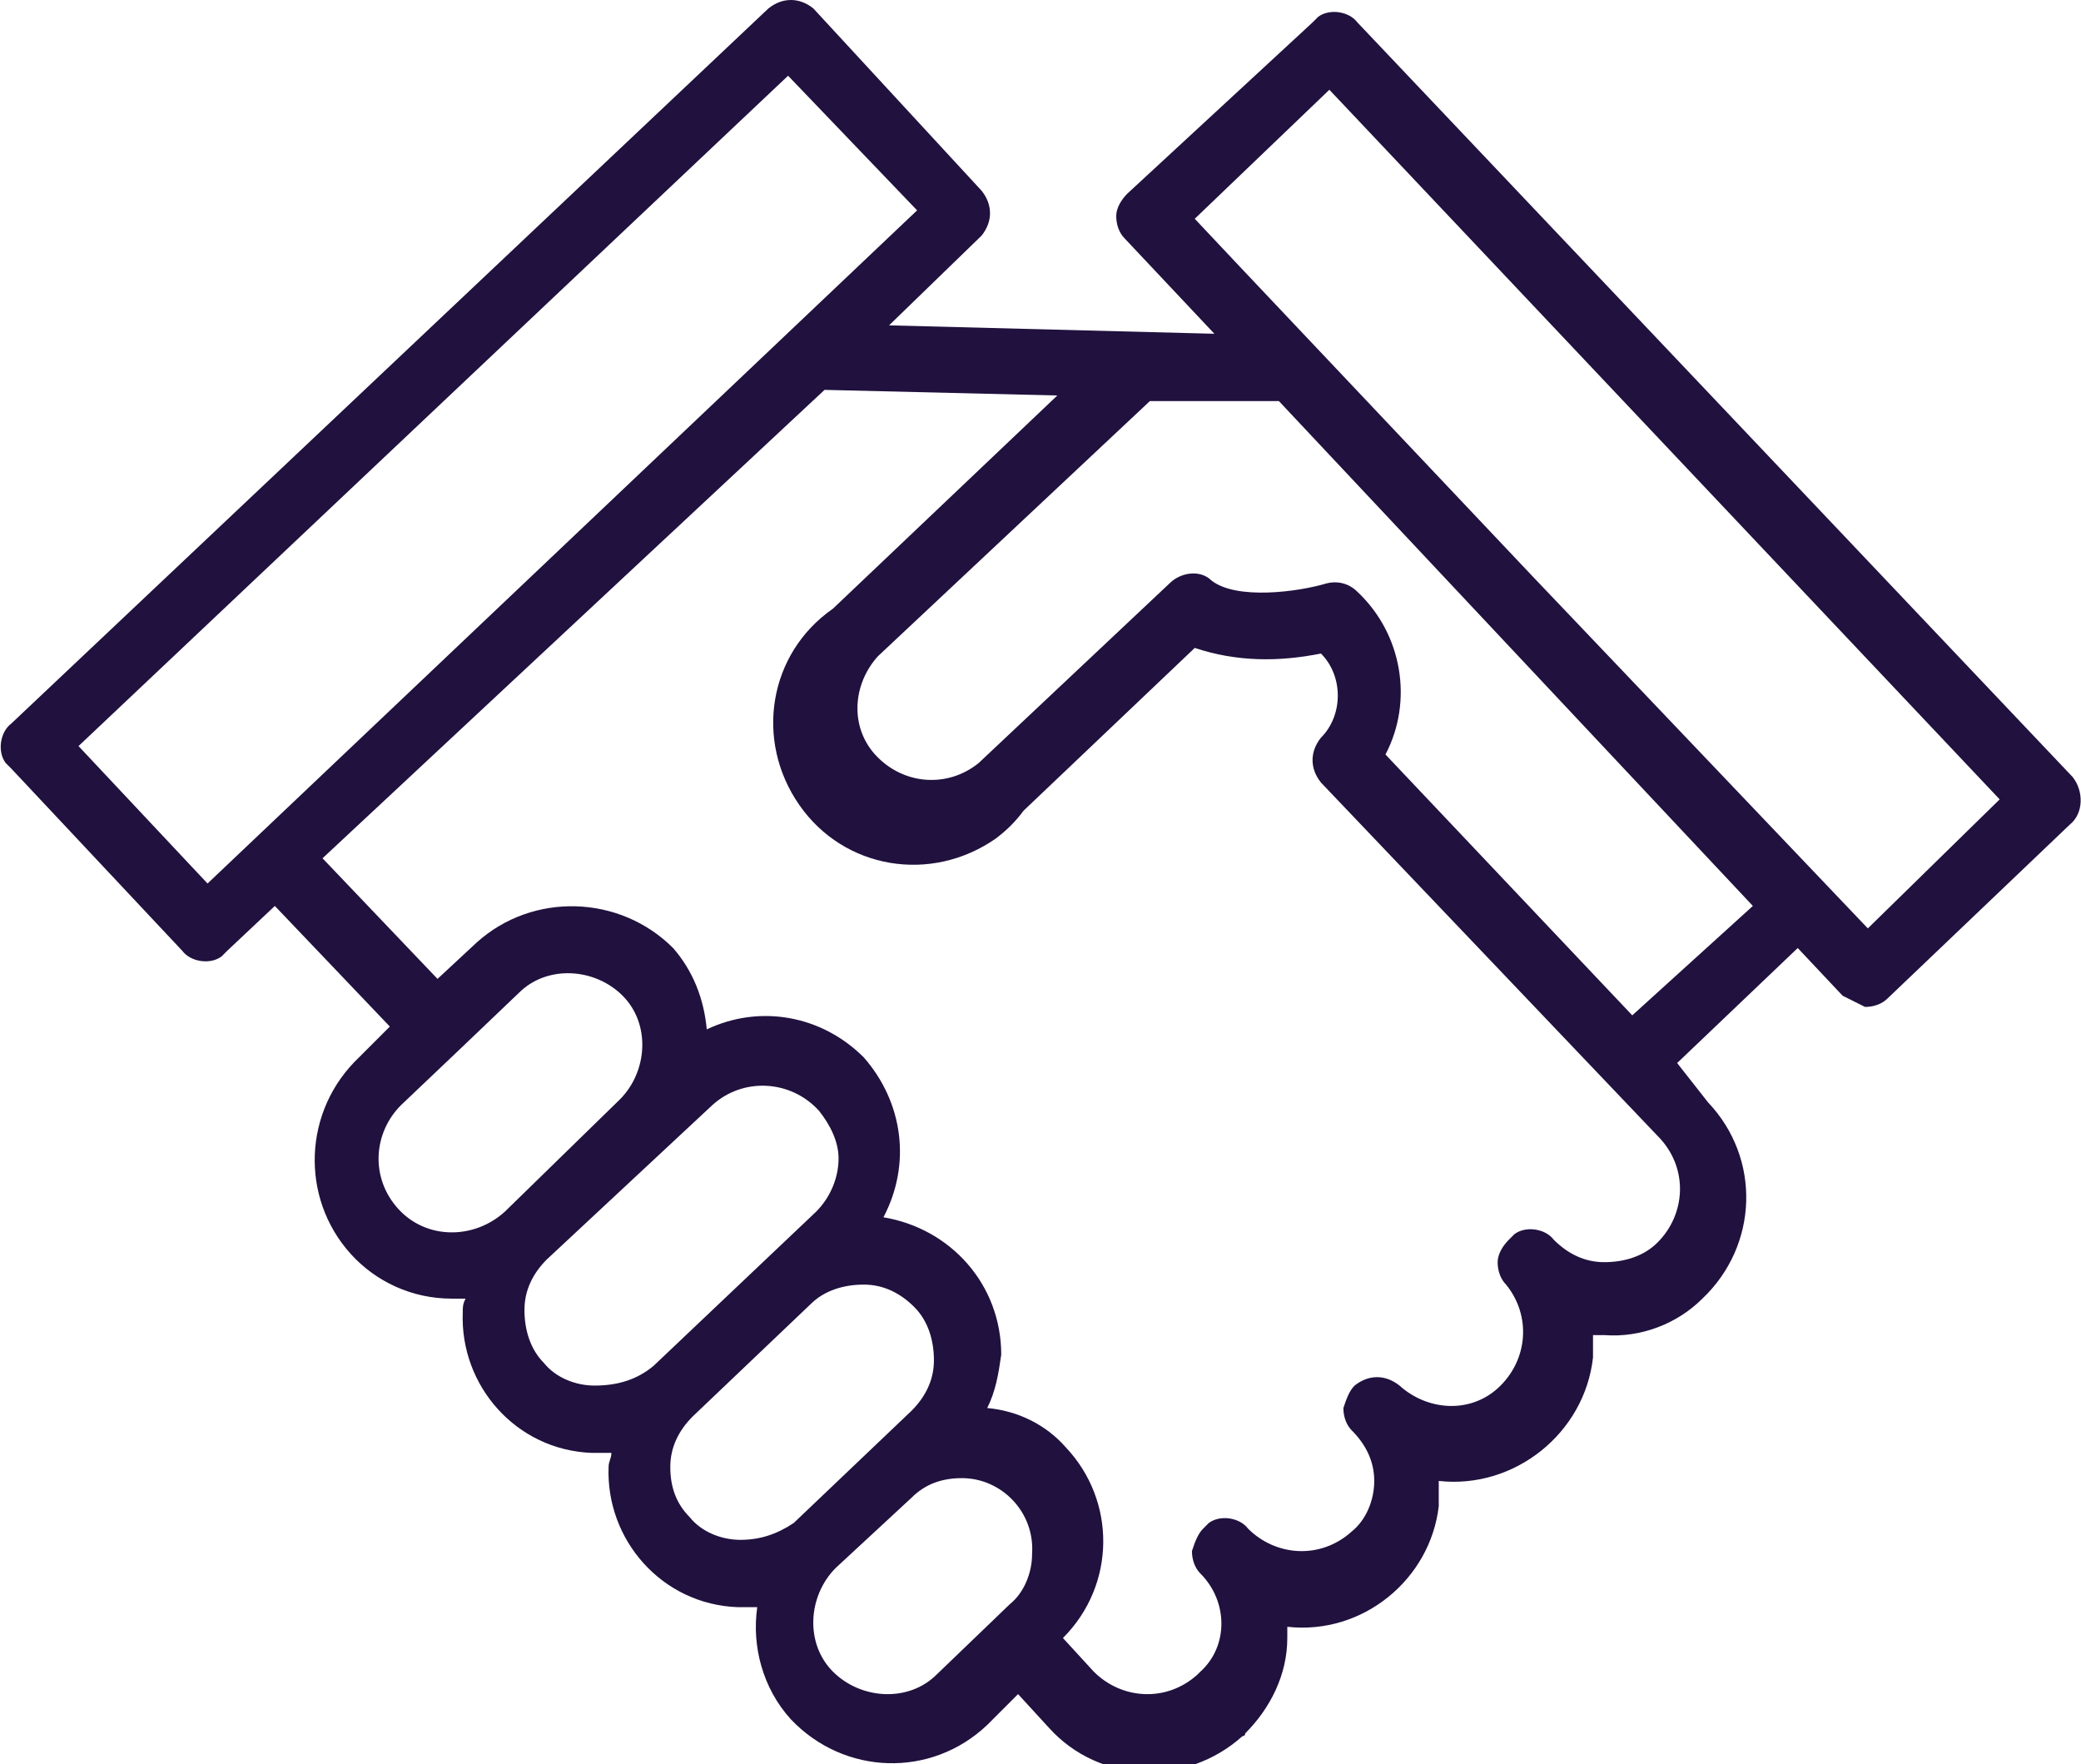 <?xml version="1.0" encoding="utf-8"?>
<!-- Generator: Adobe Illustrator 28.2.0, SVG Export Plug-In . SVG Version: 6.00 Build 0)  -->
<svg version="1.1" id="Layer_1" xmlns="http://www.w3.org/2000/svg" xmlns:xlink="http://www.w3.org/1999/xlink" x="0px" y="0px"
	 viewBox="0 0 74.2 62.9" style="enable-background:new 0 0 74.2 62.9;" xml:space="preserve">
<style type="text/css">
	.st0{fill:#20113E;}
</style>
<path class="st0" d="M73.9,27.7L48.4,0.8c-0.3-0.4-1-0.5-1.4-0.2c-0.1,0.1-0.1,0.1-0.2,0.2l-6.6,6.1c-0.2,0.2-0.4,0.5-0.4,0.8
	c0,0.3,0.1,0.6,0.3,0.8l3.2,3.4l-11.6-0.3L35,8.4c0.4-0.5,0.4-1.1,0-1.6l-6-6.5c-0.5-0.4-1.1-0.4-1.6,0l-27,25.5
	c-0.4,0.3-0.5,1-0.2,1.4c0.1,0.1,0.1,0.1,0.2,0.2l6.1,6.5c0.3,0.4,1,0.5,1.4,0.2C8,34,8,34,8.1,33.9l1.7-1.6l4.1,4.3l-1.1,1.1
	c-2,1.9-2.1,5-0.3,7c0.9,1,2.2,1.6,3.6,1.6h0.5c-0.1,0.2-0.1,0.3-0.1,0.5c-0.1,2.6,1.9,4.9,4.6,5c0.1,0,0.1,0,0.2,0h0.5
	c0,0.2-0.1,0.3-0.1,0.5c-0.1,2.6,1.9,4.9,4.6,5c0.1,0,0.1,0,0.2,0H27c-0.2,1.4,0.2,2.9,1.2,4c1.9,2,5,2.1,7,0.2l1.1-1.1l1.1,1.2
	c1.8,2,4.9,2.1,6.9,0.3c0,0,0.1,0,0.1-0.1c0.9-0.9,1.5-2.1,1.5-3.4V58c2.7,0.3,5.1-1.7,5.4-4.3c0,0,0,0,0-0.1v-0.8
	c2.7,0.3,5.2-1.7,5.5-4.4v-0.8h0.4c1.3,0.1,2.6-0.4,3.5-1.3c2-1.9,2.1-5,0.2-7l-1.1-1.4l4.3-4.1l1.6,1.7l0.8,0.4
	c0.3,0,0.6-0.1,0.8-0.3l6.5-6.2C74.3,29,74.3,28.2,73.9,27.7L73.9,27.7z M7.4,31.5l-4.6-4.9L28.1,2.7l4.6,4.8L7.4,31.5z M14.2,43.1
	c-1-1.1-0.9-2.7,0.1-3.7l2-1.9l2.2-2.1c1-1,2.7-0.9,3.7,0.1s0.9,2.7-0.1,3.7l-4.1,4C16.9,44.2,15.2,44.2,14.2,43.1z M21.2,49.4
	c-0.7,0-1.4-0.3-1.8-0.8c-0.5-0.5-0.7-1.2-0.7-1.9s0.3-1.3,0.8-1.8l5.9-5.5c1.1-1,2.8-0.9,3.8,0.2c0.4,0.5,0.7,1.1,0.7,1.7
	c0,0.7-0.3,1.4-0.8,1.9l-5.8,5.5C22.7,49.2,22,49.4,21.2,49.4z M26.4,54.9c-0.7,0-1.4-0.3-1.8-0.8c-0.5-0.5-0.7-1.1-0.7-1.8
	s0.3-1.3,0.8-1.8l4.2-4c0.5-0.5,1.2-0.7,1.9-0.7c0.7,0,1.3,0.3,1.8,0.8s0.7,1.2,0.7,1.9s-0.3,1.3-0.8,1.8l-4.2,4
	C27.7,54.7,27.1,54.9,26.4,54.9z M33.4,59.7c-1,1-2.7,0.9-3.7-0.1s-0.9-2.7,0.1-3.7l2.7-2.5c0.5-0.5,1.1-0.7,1.8-0.7
	c1.4,0,2.6,1.2,2.5,2.7c0,0.7-0.3,1.4-0.8,1.8L33.4,59.7z M59.1,44.3c-0.5,0.5-1.2,0.7-1.9,0.7s-1.3-0.3-1.8-0.8
	c-0.3-0.4-1-0.5-1.4-0.2c-0.1,0.1-0.1,0.1-0.2,0.2c-0.2,0.2-0.4,0.5-0.4,0.8s0.1,0.6,0.3,0.8c0.9,1.1,0.8,2.7-0.3,3.7
	c-1,0.9-2.5,0.8-3.5-0.1c-0.5-0.4-1.1-0.4-1.6,0c-0.2,0.2-0.3,0.5-0.4,0.8c0,0.3,0.1,0.6,0.3,0.8c0.5,0.5,0.8,1.1,0.8,1.8
	s-0.3,1.4-0.8,1.8c-1.1,1-2.7,0.9-3.7-0.1c-0.3-0.4-1-0.5-1.4-0.2c-0.1,0.1-0.1,0.1-0.2,0.2c-0.2,0.2-0.3,0.5-0.4,0.8
	c0,0.3,0.1,0.6,0.3,0.8c1,1,1,2.6,0,3.5c0,0,0,0-0.1,0.1c-1.1,1-2.7,0.9-3.7-0.1l-1.1-1.2c1.9-1.9,1.9-4.9,0.1-6.8
	c-0.7-0.8-1.7-1.3-2.8-1.4c0.3-0.6,0.4-1.2,0.5-1.9c0-2.5-1.8-4.5-4.2-4.9c1-1.9,0.7-4.1-0.7-5.7c-1.5-1.5-3.7-1.9-5.6-1
	c-0.1-1.1-0.5-2.1-1.2-2.9c-1.9-1.9-5-2-7-0.2l-1.4,1.3l-4.1-4.3l17.9-16.7l8.3,0.2l-8,7.6c-2.3,1.6-2.8,4.7-1.2,7
	c1.6,2.3,4.7,2.8,7,1.2c0.4-0.3,0.7-0.6,1-1l6.1-5.8c1.5,0.5,3,0.5,4.5,0.2c0.8,0.8,0.8,2.2,0,3c-0.4,0.5-0.4,1.1,0,1.6l12.1,12.7
	C60.2,41.7,60.1,43.3,59.1,44.3z M58.2,36.2l-8.8-9.3c1-1.9,0.6-4.3-1-5.8c-0.3-0.3-0.7-0.4-1.1-0.3c-1,0.3-3.2,0.6-4.1-0.1
	c-0.4-0.4-1.1-0.3-1.5,0.1l-6.8,6.4c-1.1,0.9-2.7,0.8-3.7-0.3c-0.9-1-0.8-2.5,0.1-3.5l9.7-9.1h4.6l16.9,18L58.2,36.2z M66.6,33.1
	l-12-12.6l-10.4-11l-1.6-1.7l4.8-4.6l23.9,25.3L66.6,33.1z"/>
</svg>
